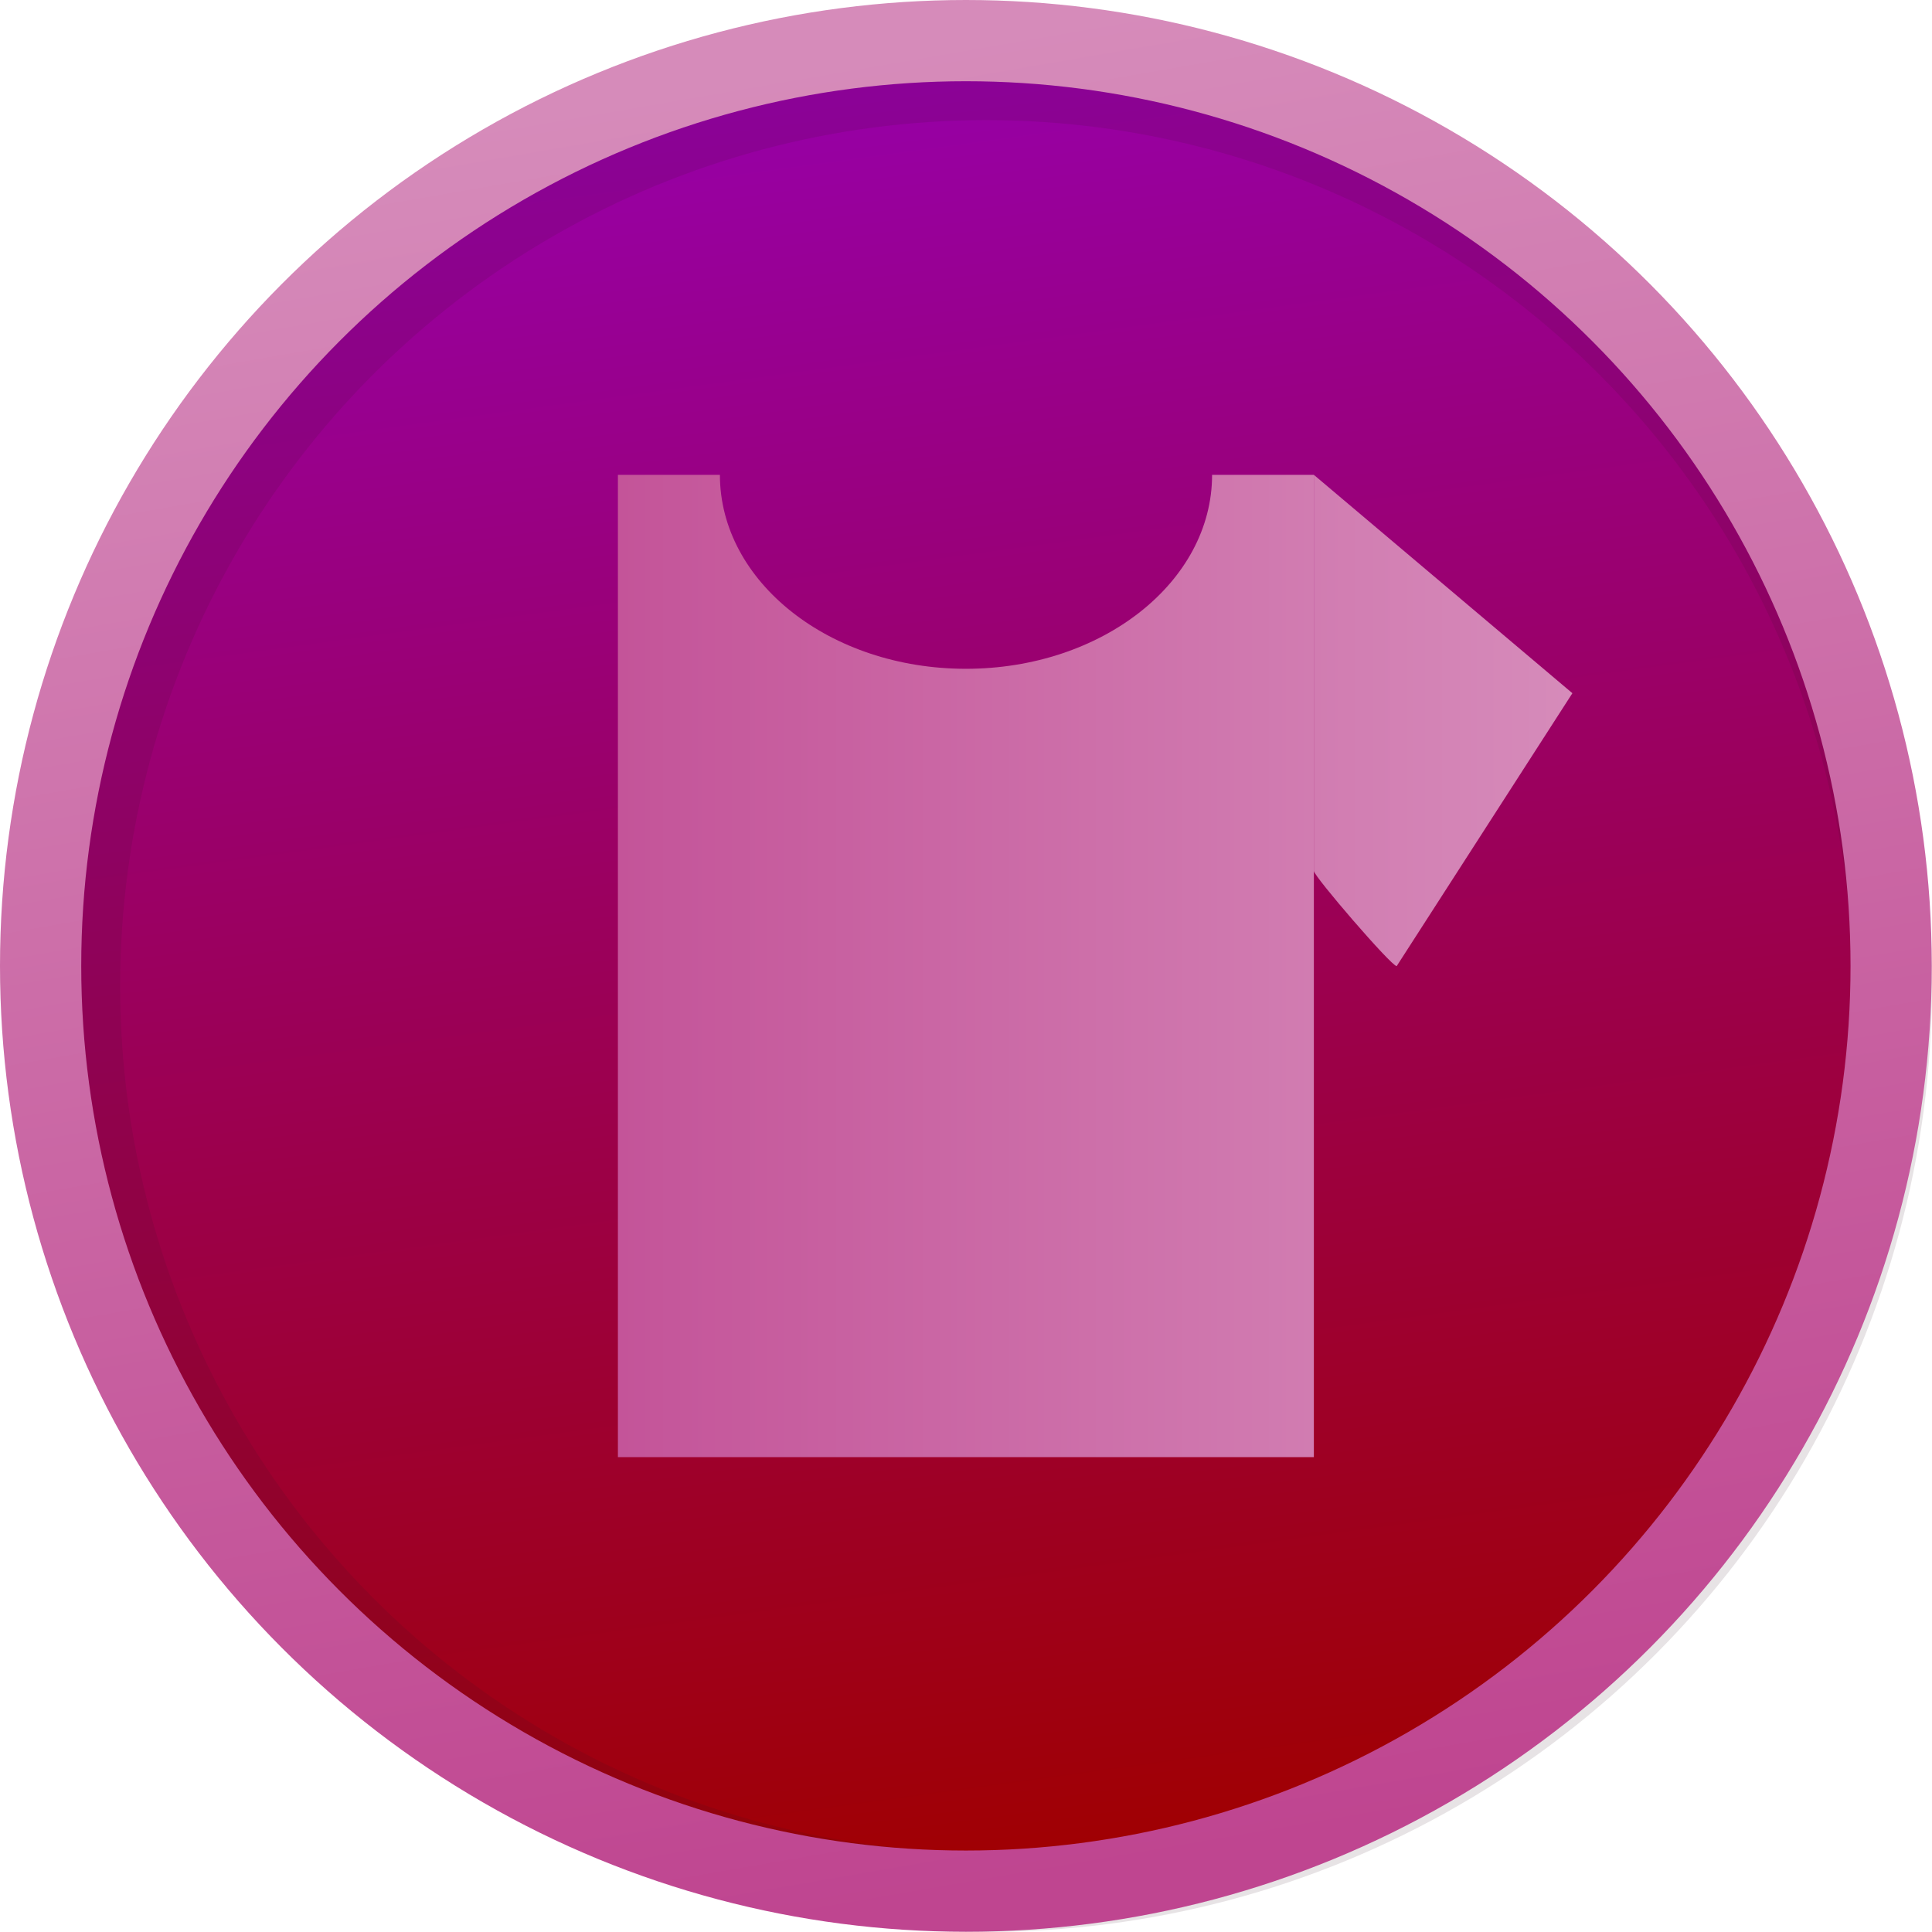 <?xml version="1.0" encoding="UTF-8" standalone="no"?>
<!-- Created with Inkscape (http://www.inkscape.org/) -->

<svg
   width="32"
   height="32"
   viewBox="0 0 8.467 8.467"
   version="1.1"
   id="svg1"
   inkscape:version="1.3.2 (091e20ef0f, 2023-11-25)"
   sodipodi:docname="zone.xiv.armoury.svg"
   xmlns:inkscape="http://www.inkscape.org/namespaces/inkscape"
   xmlns:sodipodi="http://sodipodi.sourceforge.net/DTD/sodipodi-0.dtd"
   xmlns:xlink="http://www.w3.org/1999/xlink"
   xmlns="http://www.w3.org/2000/svg"
   xmlns:svg="http://www.w3.org/2000/svg">
  <sodipodi:namedview
     id="namedview1"
     pagecolor="#ffffff"
     bordercolor="#000000"
     borderopacity="0.25"
     inkscape:showpageshadow="2"
     inkscape:pageopacity="0.0"
     inkscape:pagecheckerboard="0"
     inkscape:deskcolor="#d1d1d1"
     inkscape:document-units="mm"
     inkscape:zoom="8"
     inkscape:cx="5.25"
     inkscape:cy="28.3125"
     inkscape:window-width="1503"
     inkscape:window-height="1052"
     inkscape:window-x="0"
     inkscape:window-y="0"
     inkscape:window-maximized="0"
     inkscape:current-layer="layer1" />
  <defs
     id="defs1">
    <linearGradient
       id="linearGradient41"
       inkscape:collect="always">
      <stop
         style="stop-color:#bf4590;stop-opacity:1;"
         offset="0"
         id="stop41" />
      <stop
         style="stop-color:#d68bba;stop-opacity:1;"
         offset="1"
         id="stop42" />
    </linearGradient>
    <linearGradient
       id="linearGradient1"
       inkscape:collect="always">
      <stop
         style="stop-color:#9700a9;stop-opacity:1;"
         offset="0"
         id="stop1" />
      <stop
         style="stop-color:#a00000;stop-opacity:1;"
         offset="1"
         id="stop2" />
    </linearGradient>
    <linearGradient
       inkscape:collect="always"
       xlink:href="#linearGradient1"
       id="linearGradient2"
       x1="3.167"
       y1="0.394"
       x2="4.233"
       y2="8.218"
       gradientUnits="userSpaceOnUse"
       gradientTransform="matrix(1.018,0,0,1.018,-0.075,-0.075)" />
    <linearGradient
       inkscape:collect="always"
       xlink:href="#linearGradient41"
       id="linearGradient42"
       x1="4.322"
       y1="8.292"
       x2="2.955"
       y2="0.385"
       gradientUnits="userSpaceOnUse" />
    <linearGradient
       inkscape:collect="always"
       xlink:href="#linearGradient41"
       id="linearGradient73"
       x1="1.576"
       y1="3.909"
       x2="6.89"
       y2="3.909"
       gradientUnits="userSpaceOnUse"
       gradientTransform="translate(-3.3333334e-8,0.324)" />
  </defs>
  <g
     inkscape:label="Layer 1"
     inkscape:groupmode="layer"
     id="layer1">
    <circle
       style="paint-order:fill markers stroke;stroke-opacity:1;stroke-dasharray:none;stroke-linejoin:round;stroke-linecap:round;stroke-width:0.356;stroke:none;fill-opacity:1;fill:url(#linearGradient2);"
       id="path1"
       cx="4.233"
       cy="4.233"
       r="4.055" />
    <circle
       style="fill:none;fill-opacity:0.347;stroke:#361229;stroke-width:0.349;stroke-linecap:round;stroke-linejoin:round;stroke-dasharray:none;stroke-opacity:0.119;paint-order:fill markers stroke"
       id="path1-2-7"
       cx="4.322"
       cy="4.322"
       r="3.97" />
    <circle
       style="fill:none;fill-opacity:0.347;stroke:url(#linearGradient42);stroke-width:0.356;stroke-linecap:round;stroke-linejoin:round;stroke-dasharray:none;stroke-opacity:1;paint-order:fill markers stroke"
       id="path1-2"
       cx="4.233"
       cy="4.233"
       r="4.055" />
    <path
       d="m 5.758,2.081 v 1.736 c 0,0.023 0.34,0.418 0.363,0.417 L 6.891,3.038 Z"
       style="fill:url(#linearGradient73);stroke-width:0.356;stroke-linecap:round;stroke-linejoin:round;stroke-opacity:0.119;paint-order:fill markers stroke"
       id="path76" />
    <path
       d="M 2.708,3.853 V 2.081 L 1.576,3.038 2.346,4.233 c 0.023,0.001 0.363,-0.38 0.363,-0.38 z"
       style="fill:url(#linearGradient73);stroke-width:0.356;stroke-linecap:round;stroke-linejoin:round;stroke-opacity:0.119;paint-order:fill markers stroke"
       id="path75"
       sodipodi:nodetypes="ccccc" />
    <path
       d="M 5.312,2.081 C 5.312,2.551 4.829,2.931 4.233,2.931 3.638,2.931 3.155,2.551 3.155,2.081 H 2.708 V 3.853 6.386 H 5.758 V 3.817 2.081 Z"
       style="fill:url(#linearGradient73);stroke-width:0.356;stroke-linecap:round;stroke-linejoin:round;stroke-opacity:0.119;paint-order:fill markers stroke"
       id="path74"
       sodipodi:nodetypes="cccccccccc" />
  </g>
</svg>
